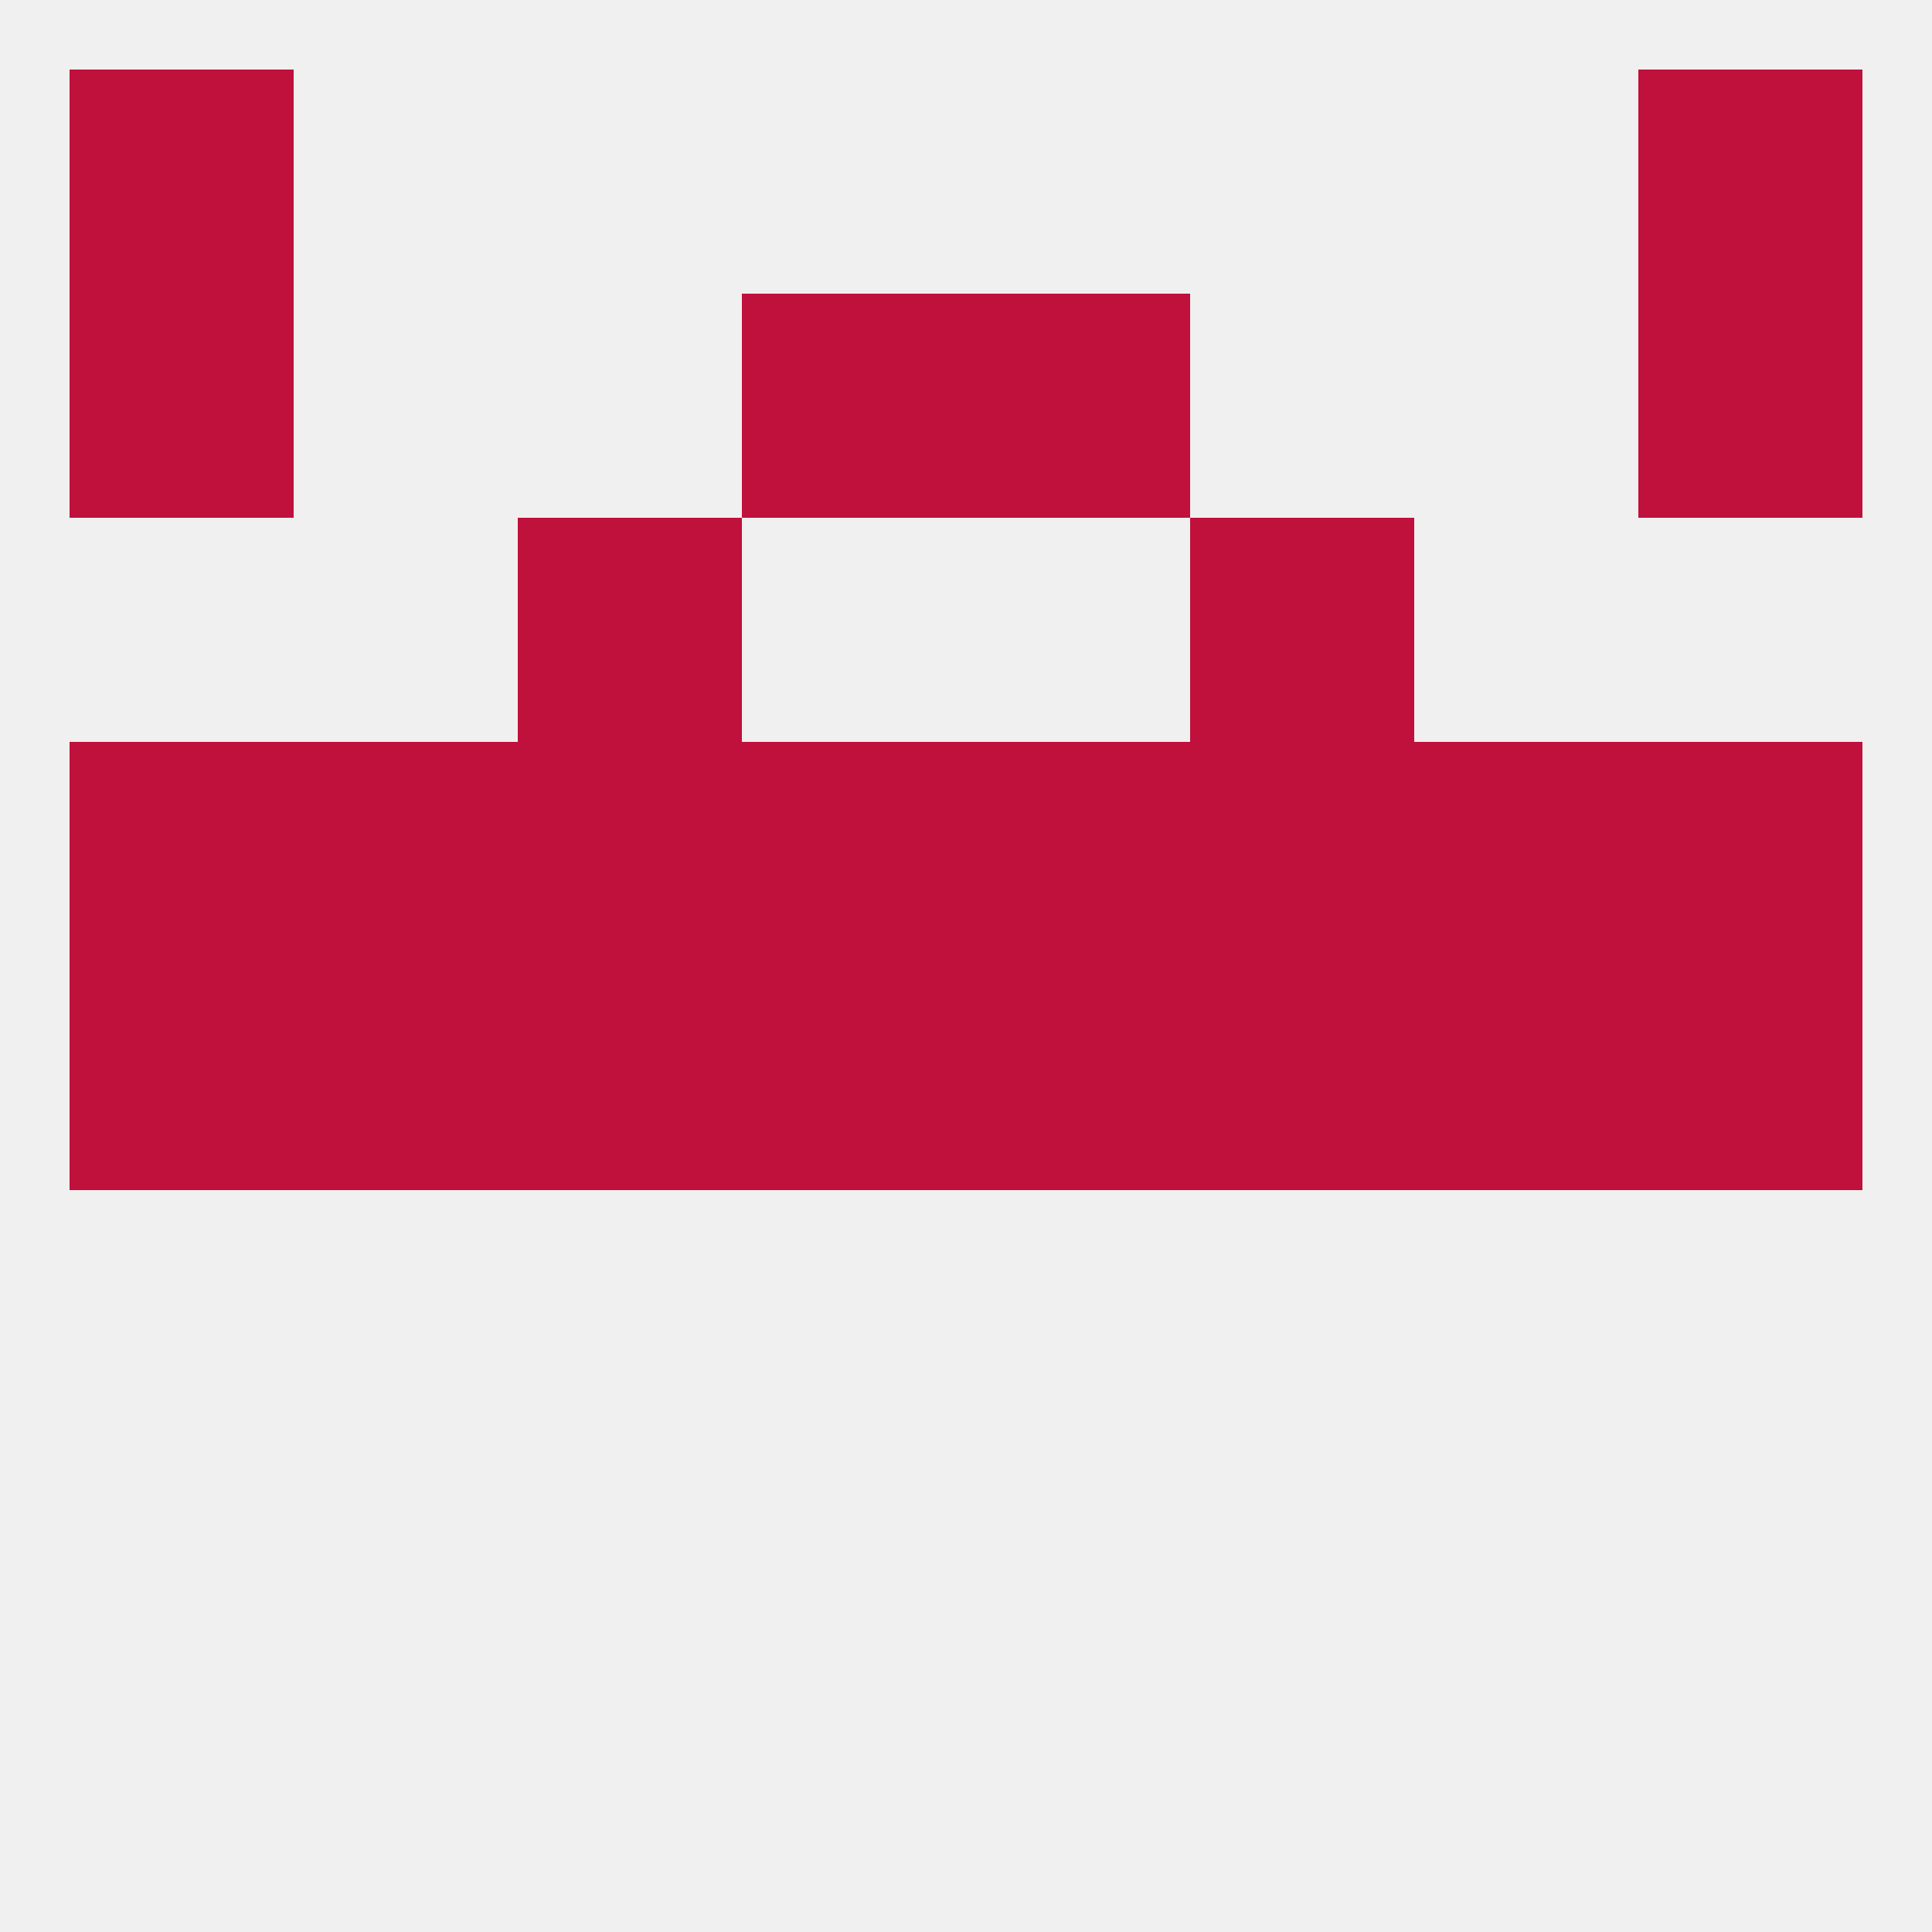 
<!--   <?xml version="1.0"?> -->
<svg version="1.1" baseprofile="full" xmlns="http://www.w3.org/2000/svg" xmlns:xlink="http://www.w3.org/1999/xlink" xmlns:ev="http://www.w3.org/2001/xml-events" width="250" height="250" viewBox="0 0 250 250" >
	<rect width="100%" height="100%" fill="rgba(240,240,240,255)"/>

	<rect x="38" y="125" width="29" height="29" fill="rgba(192,16,60,255)"/>
	<rect x="96" y="125" width="29" height="29" fill="rgba(192,16,60,255)"/>
	<rect x="183" y="125" width="29" height="29" fill="rgba(192,16,60,255)"/>
	<rect x="67" y="125" width="29" height="29" fill="rgba(192,16,60,255)"/>
	<rect x="154" y="125" width="29" height="29" fill="rgba(192,16,60,255)"/>
	<rect x="9" y="125" width="29" height="29" fill="rgba(192,16,60,255)"/>
	<rect x="212" y="125" width="29" height="29" fill="rgba(192,16,60,255)"/>
	<rect x="125" y="125" width="29" height="29" fill="rgba(192,16,60,255)"/>
	<rect x="125" y="96" width="29" height="29" fill="rgba(192,16,60,255)"/>
	<rect x="9" y="96" width="29" height="29" fill="rgba(192,16,60,255)"/>
	<rect x="212" y="96" width="29" height="29" fill="rgba(192,16,60,255)"/>
	<rect x="38" y="96" width="29" height="29" fill="rgba(192,16,60,255)"/>
	<rect x="183" y="96" width="29" height="29" fill="rgba(192,16,60,255)"/>
	<rect x="96" y="96" width="29" height="29" fill="rgba(192,16,60,255)"/>
	<rect x="67" y="96" width="29" height="29" fill="rgba(192,16,60,255)"/>
	<rect x="154" y="96" width="29" height="29" fill="rgba(192,16,60,255)"/>
	<rect x="67" y="67" width="29" height="29" fill="rgba(192,16,60,255)"/>
	<rect x="154" y="67" width="29" height="29" fill="rgba(192,16,60,255)"/>
	<rect x="9" y="38" width="29" height="29" fill="rgba(192,16,60,255)"/>
	<rect x="212" y="38" width="29" height="29" fill="rgba(192,16,60,255)"/>
	<rect x="96" y="38" width="29" height="29" fill="rgba(192,16,60,255)"/>
	<rect x="125" y="38" width="29" height="29" fill="rgba(192,16,60,255)"/>
	<rect x="9" y="9" width="29" height="29" fill="rgba(192,16,60,255)"/>
	<rect x="212" y="9" width="29" height="29" fill="rgba(192,16,60,255)"/>
</svg>